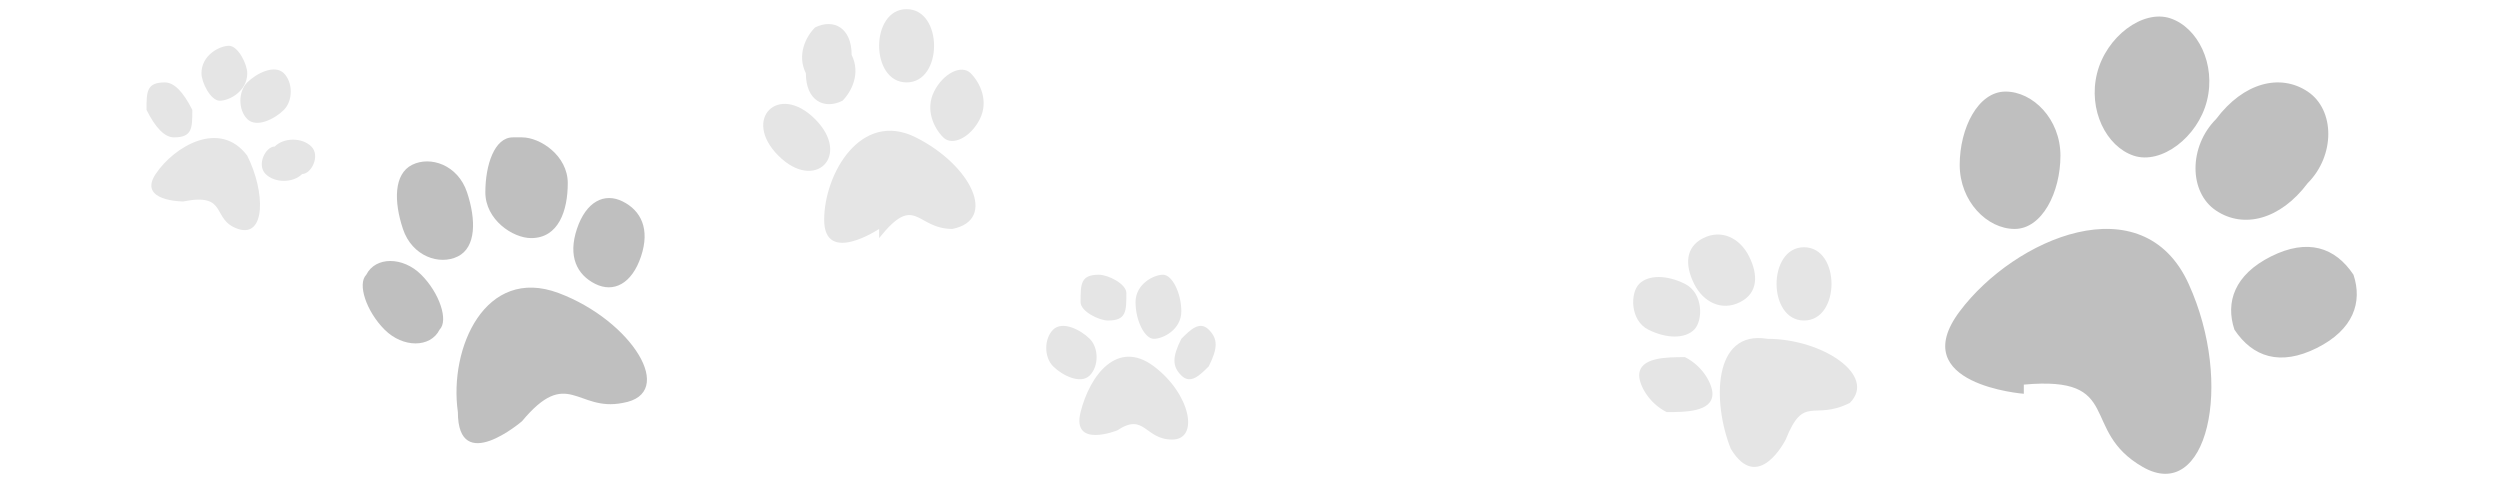 <?xml version="1.0" encoding="UTF-8"?>
<!DOCTYPE svg PUBLIC "-//W3C//DTD SVG 1.1//EN" "http://www.w3.org/Graphics/SVG/1.1/DTD/svg11.dtd">
<!-- Creator: CorelDRAW X6 -->
<svg xmlns="http://www.w3.org/2000/svg" xml:space="preserve" width="273px" height="53px" version="1.1" style="shape-rendering:geometricPrecision; text-rendering:geometricPrecision; image-rendering:optimizeQuality; fill-rule:evenodd; clip-rule:evenodd"
viewBox="0 0 273 53"
 xmlns:xlink="http://www.w3.org/1999/xlink">
 <defs>
  <style type="text/css">
   <![CDATA[
    .fil0 {fill:#BFBFBF}
    .fil1 {fill:#E5E5E5}
   ]]>
  </style>
 </defs>
 <g id="Layer_x0020_1">
  <g id="_728484384">
   <path class="fil0" d="M252 10c3,2 3,7 0,10 -3,4 -7,5 -10,3 -3,-2 -3,-7 0,-10 3,-4 7,-5 10,-3zm-31 33c0,0 -13,-1 -7,-9 6,-8 20,-14 25,-3 5,11 2,24 -5,20 -7,-4 -2,-10 -13,-9zm16 -41c3,1 5,5 4,9 -1,4 -5,7 -8,6 -3,-1 -5,-5 -4,-9 1,-4 5,-7 8,-6zm-18 8c3,0 6,3 6,7 0,4 -2,8 -5,8 -3,0 -6,-3 -6,-7 0,-4 2,-8 5,-8zm38 20c1,3 0,6 -4,8 -4,2 -7,1 -9,-2 -1,-3 0,-6 4,-8 4,-2 7,-1 9,2z"/>
   <path class="fil0" d="M57 15c2,0 5,2 5,5 0,3 -1,6 -4,6 -2,0 -5,-2 -5,-5 0,-3 1,-6 3,-6zm0 31c0,0 -7,6 -7,-1 -1,-7 3,-16 11,-13 8,3 13,11 7,12 -5,1 -6,-4 -11,2zm-12 -28c2,-1 5,0 6,3 1,3 1,6 -1,7 -2,1 -5,0 -6,-3 -1,-3 -1,-6 1,-7zm-5 12c1,-2 4,-2 6,0 2,2 3,5 2,6 -1,2 -4,2 -6,0 -2,-2 -3,-5 -2,-6zm28 -8c2,1 3,3 2,6 -1,3 -3,4 -5,3 -2,-1 -3,-3 -2,-6 1,-3 3,-4 5,-3z"/>
   <path class="fil1" d="M186 26c2,-1 4,0 5,2 1,2 1,4 -1,5 -2,1 -4,0 -5,-2 -1,-2 -1,-4 1,-5zm9 22c0,0 -3,6 -6,1 -2,-5 -2,-13 4,-12 6,0 12,4 9,7 -4,2 -5,-1 -7,4zm-16 -17c1,-1 3,-1 5,0 2,1 2,4 1,5 -1,1 -3,1 -5,0 -2,-1 -2,-4 -1,-5zm0 10c0,-2 3,-2 5,-2 2,1 3,3 3,4 0,2 -3,2 -5,2 -2,-1 -3,-3 -3,-4zm18 -14c2,0 3,2 3,4 0,2 -1,4 -3,4 -2,0 -3,-2 -3,-4 0,-2 1,-4 3,-4z"/>
   <path class="fil1" d="M99 1c2,0 3,2 3,4 0,2 -1,4 -3,4 -2,0 -3,-2 -3,-4 0,-2 1,-4 3,-4zm-3 24c0,0 -6,4 -6,-1 0,-5 4,-12 10,-9 6,3 9,9 4,10 -4,0 -4,-4 -8,1zm-7 -22c2,-1 4,0 4,3 1,2 0,4 -1,5 -2,1 -4,0 -4,-3 -1,-2 0,-4 1,-5zm-5 9c1,-1 3,-1 5,1 2,2 2,4 1,5 -1,1 -3,1 -5,-1 -2,-2 -2,-4 -1,-5zm22 -4c1,1 2,3 1,5 -1,2 -3,3 -4,2 -1,-1 -2,-3 -1,-5 1,-2 3,-3 4,-2z"/>
   <path class="fil1" d="M127 30c1,0 2,2 2,4 0,2 -2,3 -3,3 -1,0 -2,-2 -2,-4 0,-2 2,-3 3,-3zm-5 17c0,0 -5,2 -4,-2 1,-4 4,-8 8,-5 4,3 5,8 2,8 -3,0 -3,-3 -6,-1zm-2 -17c1,0 3,1 3,2 0,2 0,3 -2,3 -1,0 -3,-1 -3,-2 0,-2 0,-3 2,-3zm-5 6c1,-1 3,0 4,1 1,1 1,3 0,4 -1,1 -3,0 -4,-1 -1,-1 -1,-3 0,-4zm17 0c1,1 1,2 0,4 -1,1 -2,2 -3,1 -1,-1 -1,-2 0,-4 1,-1 2,-2 3,-1z"/>
   <path class="fil1" d="M31 8c1,1 1,3 0,4 -1,1 -3,2 -4,1 -1,-1 -1,-3 0,-4 1,-1 3,-2 4,-1zm-11 14c0,0 -5,0 -3,-3 2,-3 7,-6 10,-2 2,4 2,9 -1,8 -3,-1 -1,-4 -6,-3zm5 -17c1,0 2,2 2,3 0,2 -2,3 -3,3 -1,0 -2,-2 -2,-3 0,-2 2,-3 3,-3zm-7 4c1,0 2,1 3,3 0,2 0,3 -2,3 -1,0 -2,-1 -3,-3 0,-2 0,-3 2,-3zm16 7c1,1 0,3 -1,3 -1,1 -3,1 -4,0 -1,-1 0,-3 1,-3 1,-1 3,-1 4,0z"/>
  </g>
 </g>
</svg>
